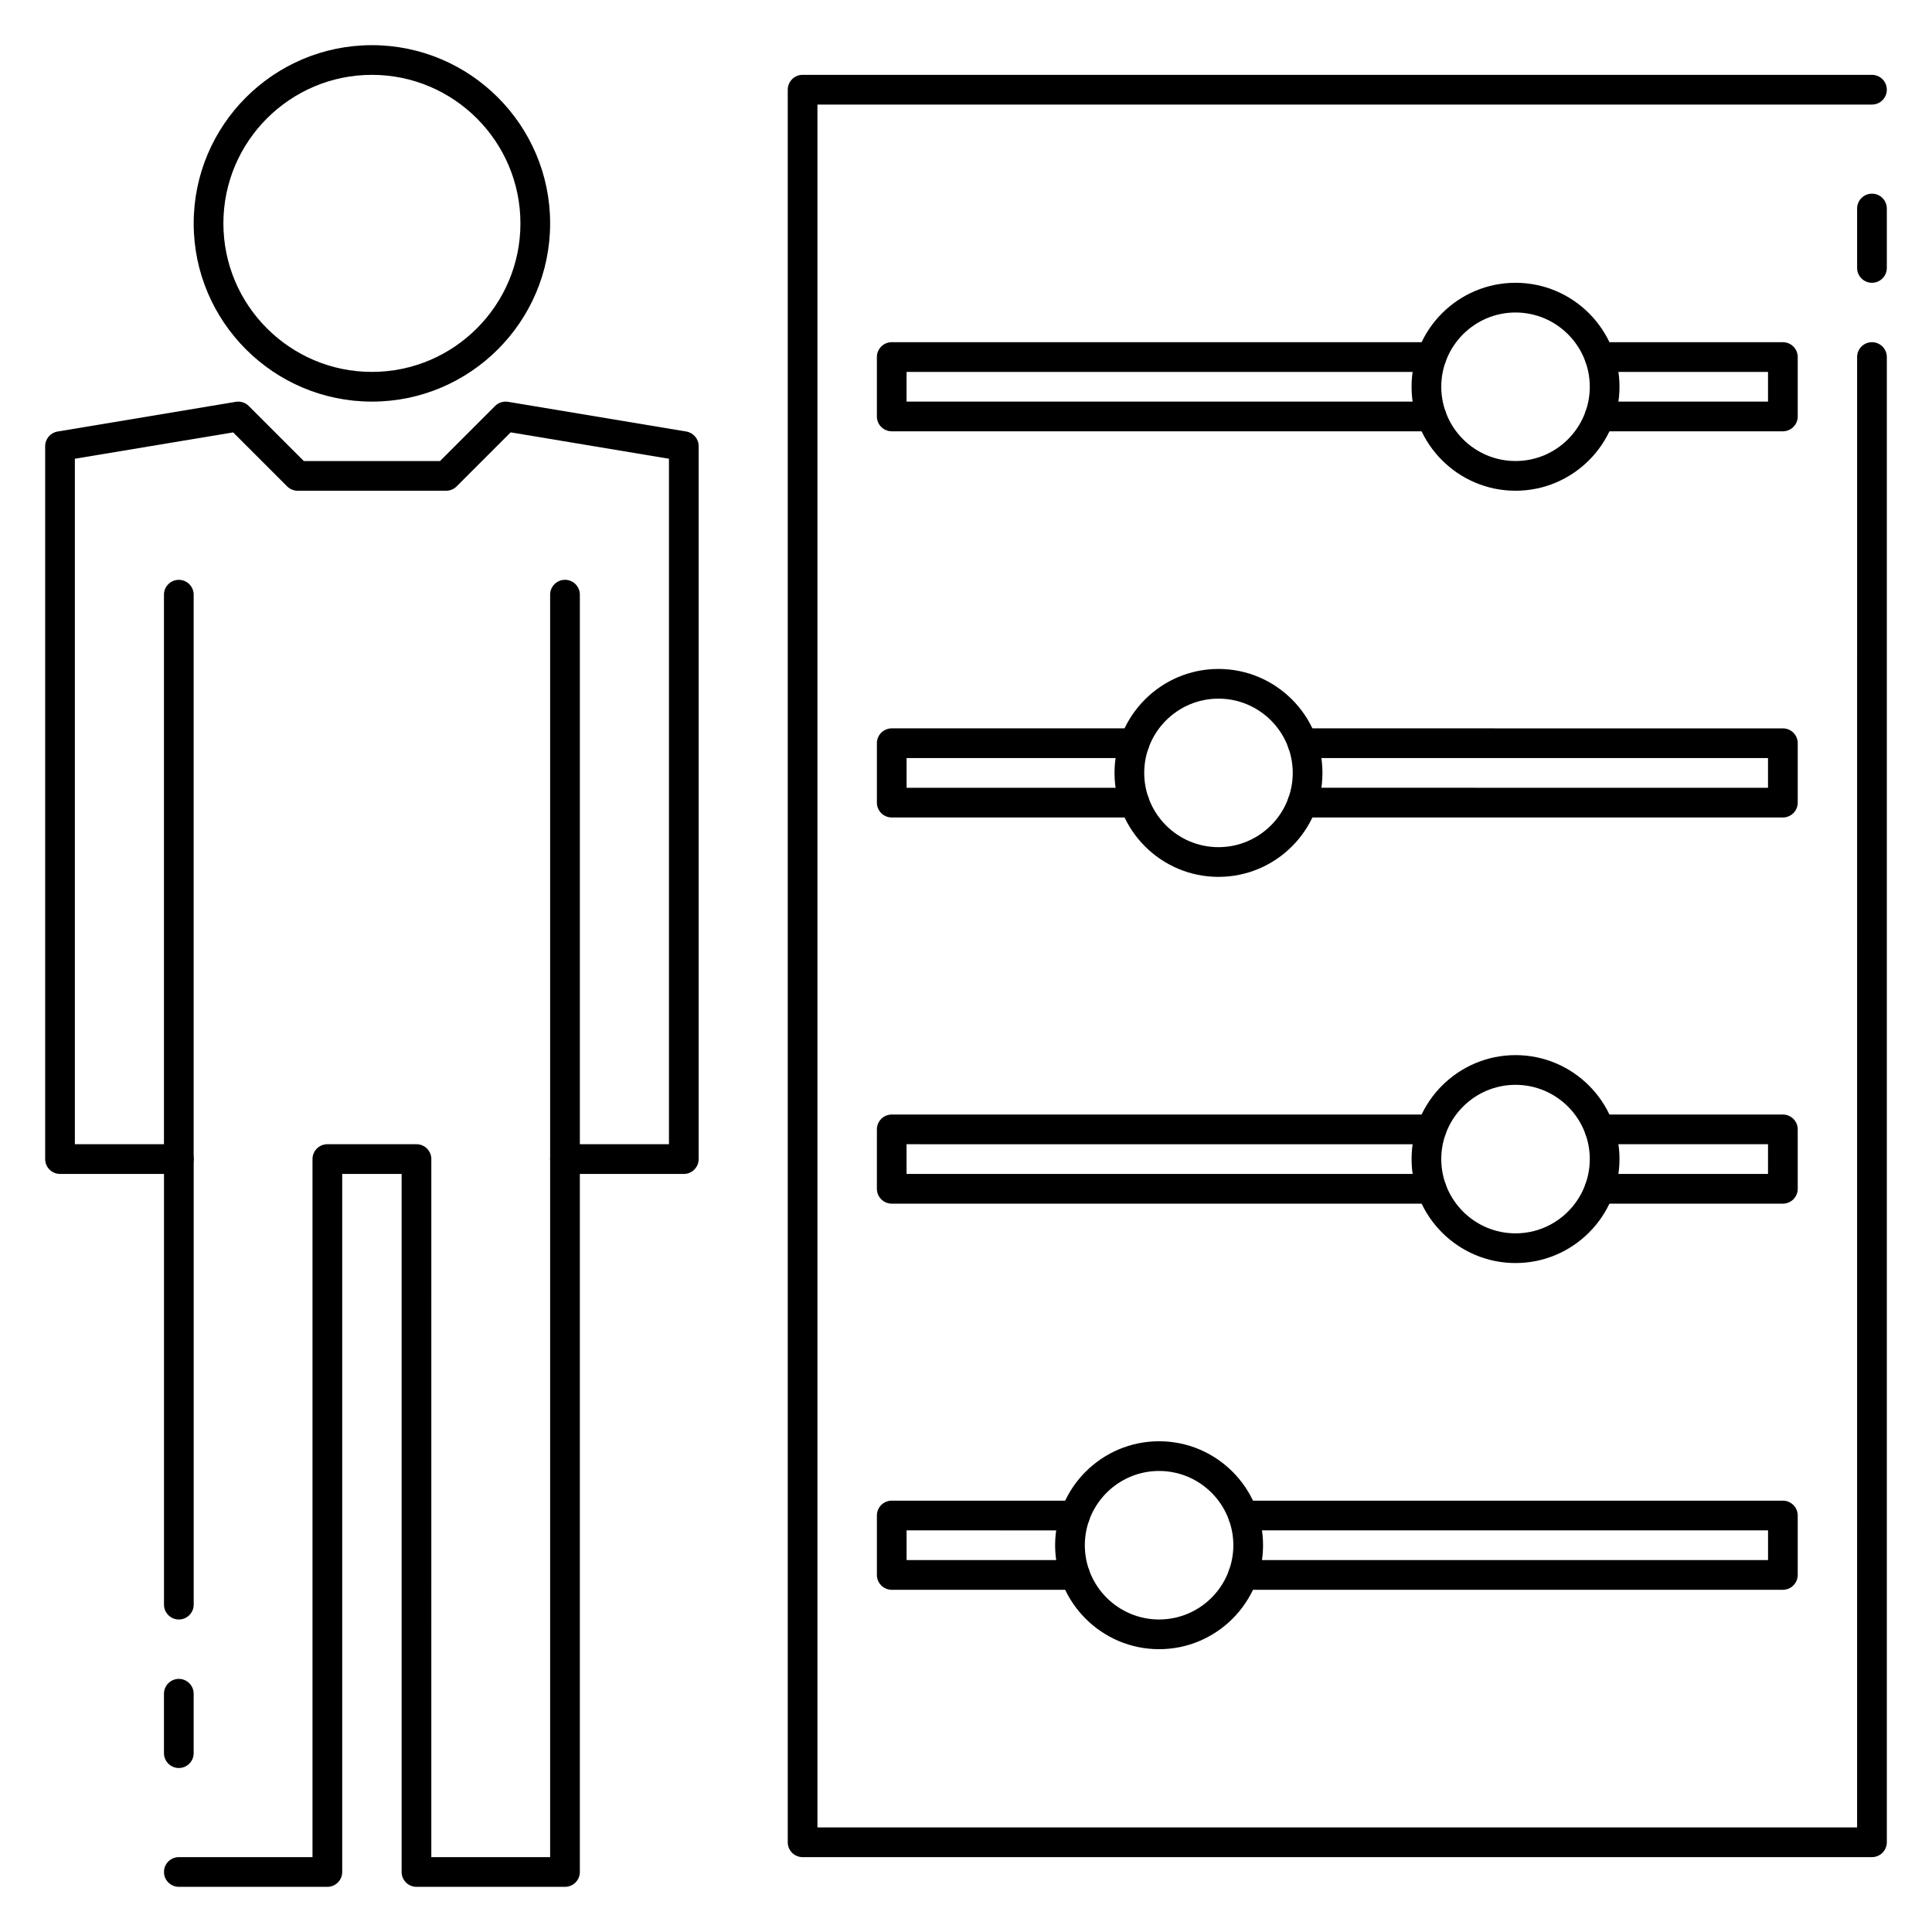 <?xml version="1.0" encoding="UTF-8"?>
<!-- Uploaded to: SVG Repo, www.svgrepo.com, Generator: SVG Repo Mixer Tools -->
<svg fill="#000000" width="800px" height="800px" version="1.1" viewBox="144 144 512 512" xmlns="http://www.w3.org/2000/svg">
 <g>
  <path d="m242.56 250.43c-26.047 0-47.23-21.184-47.23-47.23s21.184-47.23 47.23-47.23 47.23 21.184 47.23 47.23-21.184 47.23-47.23 47.23zm0-86.594c-21.703 0-39.359 17.66-39.359 39.363s17.656 39.359 39.359 39.359 39.359-17.656 39.359-39.359-17.656-39.363-39.359-39.363z"/>
  <path d="m293.73 644.03h-39.359c-2.172 0-3.938-1.762-3.938-3.938v-184.99h-15.742v184.99c0 2.172-1.762 3.938-3.938 3.938h-39.359c-2.172 0-3.938-1.762-3.938-3.938 0-2.172 1.766-3.934 3.938-3.934h35.422v-184.99c0-2.172 1.762-3.938 3.938-3.938h23.617c2.172 0 3.938 1.762 3.938 3.938l-0.004 184.99h31.488v-184.99c0-2.172 1.762-3.938 3.938-3.938h27.551v-181.66l-41.949-6.992-14.312 14.312c-0.73 0.742-1.73 1.16-2.777 1.16h-39.359c-1.047 0-2.047-0.418-2.785-1.148l-14.312-14.312-41.945 6.981v181.66h27.551c2.176 0 3.938 1.762 3.938 3.938v118.08c0 2.168-1.762 3.934-3.934 3.934s-3.938-1.766-3.938-3.938v-114.14h-27.551c-2.172 0-3.938-1.762-3.938-3.934v-188.93c0-1.93 1.395-3.566 3.289-3.883l47.23-7.871c1.25-0.211 2.527 0.195 3.434 1.102l14.59 14.59h36.102l14.594-14.594c0.898-0.898 2.164-1.309 3.434-1.102l47.23 7.871c1.891 0.32 3.281 1.957 3.281 3.887v188.93c0 2.172-1.762 3.938-3.938 3.938l-27.547-0.004v184.99c0 2.176-1.766 3.938-3.938 3.938z"/>
  <path d="m293.73 455.1c-2.172 0-3.938-1.762-3.938-3.938v-149.57c0-2.172 1.762-3.938 3.938-3.938 2.172 0 3.938 1.762 3.938 3.938v149.57c0 2.176-1.766 3.938-3.938 3.938z"/>
  <path d="m191.39 455.1c-2.172 0-3.938-1.762-3.938-3.934v-149.57c0-2.172 1.766-3.934 3.938-3.934s3.934 1.762 3.934 3.934v149.57c0 2.172-1.762 3.934-3.934 3.934z"/>
  <path d="m191.39 612.54c-2.172 0-3.938-1.762-3.938-3.938v-15.742c0-2.172 1.766-3.938 3.938-3.938s3.934 1.766 3.934 3.938v15.742c0 2.176-1.762 3.938-3.934 3.938z"/>
  <path d="m523.36 462.98h-143.04c-2.172 0-3.938-1.762-3.938-3.938v-15.742c0-2.172 1.762-3.938 3.938-3.938h143.04c2.172 0 3.938 1.762 3.938 3.938 0 2.172-1.762 3.938-3.938 3.938l-139.11-0.004v7.871h139.11c2.172 0 3.938 1.762 3.938 3.938 0 2.172-1.754 3.938-3.938 3.938z"/>
  <path d="m616.48 462.98h-48.578c-2.172 0-3.938-1.762-3.938-3.938 0-2.172 1.762-3.938 3.938-3.938h44.641v-7.871h-44.641c-2.172 0-3.938-1.762-3.938-3.938 0-2.172 1.762-3.938 3.938-3.938l48.578 0.004c2.172 0 3.938 1.762 3.938 3.938v15.742c-0.004 2.172-1.766 3.938-3.938 3.938z"/>
  <path d="m545.63 478.72c-15.191 0-27.551-12.359-27.551-27.551 0-15.191 12.359-27.551 27.551-27.551 15.191 0 27.551 12.359 27.551 27.551 0 15.191-12.359 27.551-27.551 27.551zm0-47.23c-10.848 0-19.68 8.832-19.68 19.68 0 10.848 8.832 19.68 19.68 19.68 10.848 0 19.68-8.832 19.68-19.68 0-10.848-8.832-19.68-19.68-19.68z"/>
  <path d="m616.48 565.31h-143.04c-2.172 0-3.938-1.762-3.938-3.938 0-2.172 1.762-3.938 3.938-3.938h139.11v-7.871h-139.11c-2.172 0-3.938-1.762-3.938-3.938 0-2.172 1.762-3.938 3.938-3.938l143.04 0.004c2.172 0 3.938 1.762 3.938 3.938v15.742c-0.004 2.172-1.766 3.938-3.938 3.938z"/>
  <path d="m428.9 565.31h-48.578c-2.172 0-3.938-1.762-3.938-3.938v-15.742c0-2.172 1.762-3.938 3.938-3.938h48.578c2.172 0 3.938 1.762 3.938 3.938 0 2.172-1.762 3.938-3.938 3.938l-44.645-0.004v7.871h44.641c2.172 0 3.938 1.762 3.938 3.938 0 2.172-1.754 3.938-3.934 3.938z"/>
  <path d="m451.17 581.05c-15.191 0-27.551-12.359-27.551-27.551s12.359-27.551 27.551-27.551c15.191 0 27.551 12.359 27.551 27.551s-12.359 27.551-27.551 27.551zm0-47.23c-10.848 0-19.68 8.832-19.68 19.68s8.832 19.68 19.68 19.68c10.848 0 19.68-8.832 19.68-19.68s-8.832-19.68-19.68-19.68z"/>
  <path d="m444.65 360.64h-64.328c-2.172 0-3.938-1.762-3.938-3.938v-15.742c0-2.172 1.762-3.938 3.938-3.938h64.332c2.172 0 3.938 1.762 3.938 3.938 0 2.172-1.762 3.938-3.938 3.938h-60.398v7.871h60.395c2.172 0 3.938 1.762 3.938 3.938 0 2.172-1.758 3.934-3.938 3.934z"/>
  <path d="m616.48 360.64h-127.3c-2.172 0-3.938-1.762-3.938-3.938 0-2.172 1.762-3.938 3.938-3.938l123.36 0.004v-7.871h-123.37c-2.172 0-3.938-1.762-3.938-3.938 0-2.172 1.762-3.938 3.938-3.938l127.31 0.004c2.172 0 3.938 1.762 3.938 3.938v15.742c-0.004 2.172-1.766 3.934-3.938 3.934z"/>
  <path d="m466.91 376.38c-15.191 0-27.551-12.359-27.551-27.551 0-15.191 12.359-27.551 27.551-27.551s27.551 12.359 27.551 27.551c0 15.191-12.355 27.551-27.551 27.551zm0-47.234c-10.848 0-19.68 8.832-19.68 19.68s8.832 19.68 19.68 19.68 19.68-8.832 19.68-19.68c0-10.844-8.832-19.68-19.68-19.68z"/>
  <path d="m616.48 258.3h-48.586c-2.172 0-3.938-1.762-3.938-3.938 0-2.172 1.762-3.938 3.938-3.938l44.648 0.004v-7.871h-44.641c-2.172 0-3.938-1.762-3.938-3.938 0-2.172 1.762-3.938 3.938-3.938l48.578 0.004c2.172 0 3.938 1.762 3.938 3.938v15.742c-0.004 2.172-1.766 3.934-3.938 3.934z"/>
  <path d="m523.36 258.3h-143.04c-2.172 0-3.938-1.762-3.938-3.938v-15.742c0-2.172 1.762-3.938 3.938-3.938h143.04c2.172 0 3.938 1.762 3.938 3.938 0 2.172-1.762 3.938-3.938 3.938h-139.11v7.871h139.11c2.172 0 3.938 1.762 3.938 3.938 0 2.172-1.754 3.934-3.938 3.934z"/>
  <path d="m545.63 274.05c-15.191 0-27.551-12.359-27.551-27.551-0.004-15.195 12.355-27.555 27.551-27.555 15.191 0 27.551 12.359 27.551 27.551 0 15.195-12.359 27.555-27.551 27.555zm0-47.234c-10.848 0-19.68 8.832-19.68 19.68 0 10.848 8.832 19.68 19.68 19.68 10.848 0 19.68-8.832 19.68-19.68 0-10.848-8.832-19.68-19.68-19.68z"/>
  <path d="m640.09 636.16h-283.39c-2.172 0-3.938-1.762-3.938-3.938v-464.45c0.004-2.172 1.77-3.938 3.941-3.938h283.39c2.172 0 3.934 1.766 3.934 3.938 0 2.172-1.762 3.938-3.938 3.938h-279.46v456.58h275.52l0.004-389.67c0-2.172 1.762-3.938 3.938-3.938 2.172 0 3.938 1.762 3.938 3.938v393.6c-0.004 2.172-1.766 3.938-3.941 3.938z"/>
  <path d="m640.09 218.94c-2.172 0-3.934-1.762-3.934-3.934v-15.742c0-2.176 1.762-3.941 3.934-3.941 2.176 0 3.938 1.766 3.938 3.938v15.742c0 2.176-1.762 3.938-3.938 3.938z"/>
 </g>
</svg>